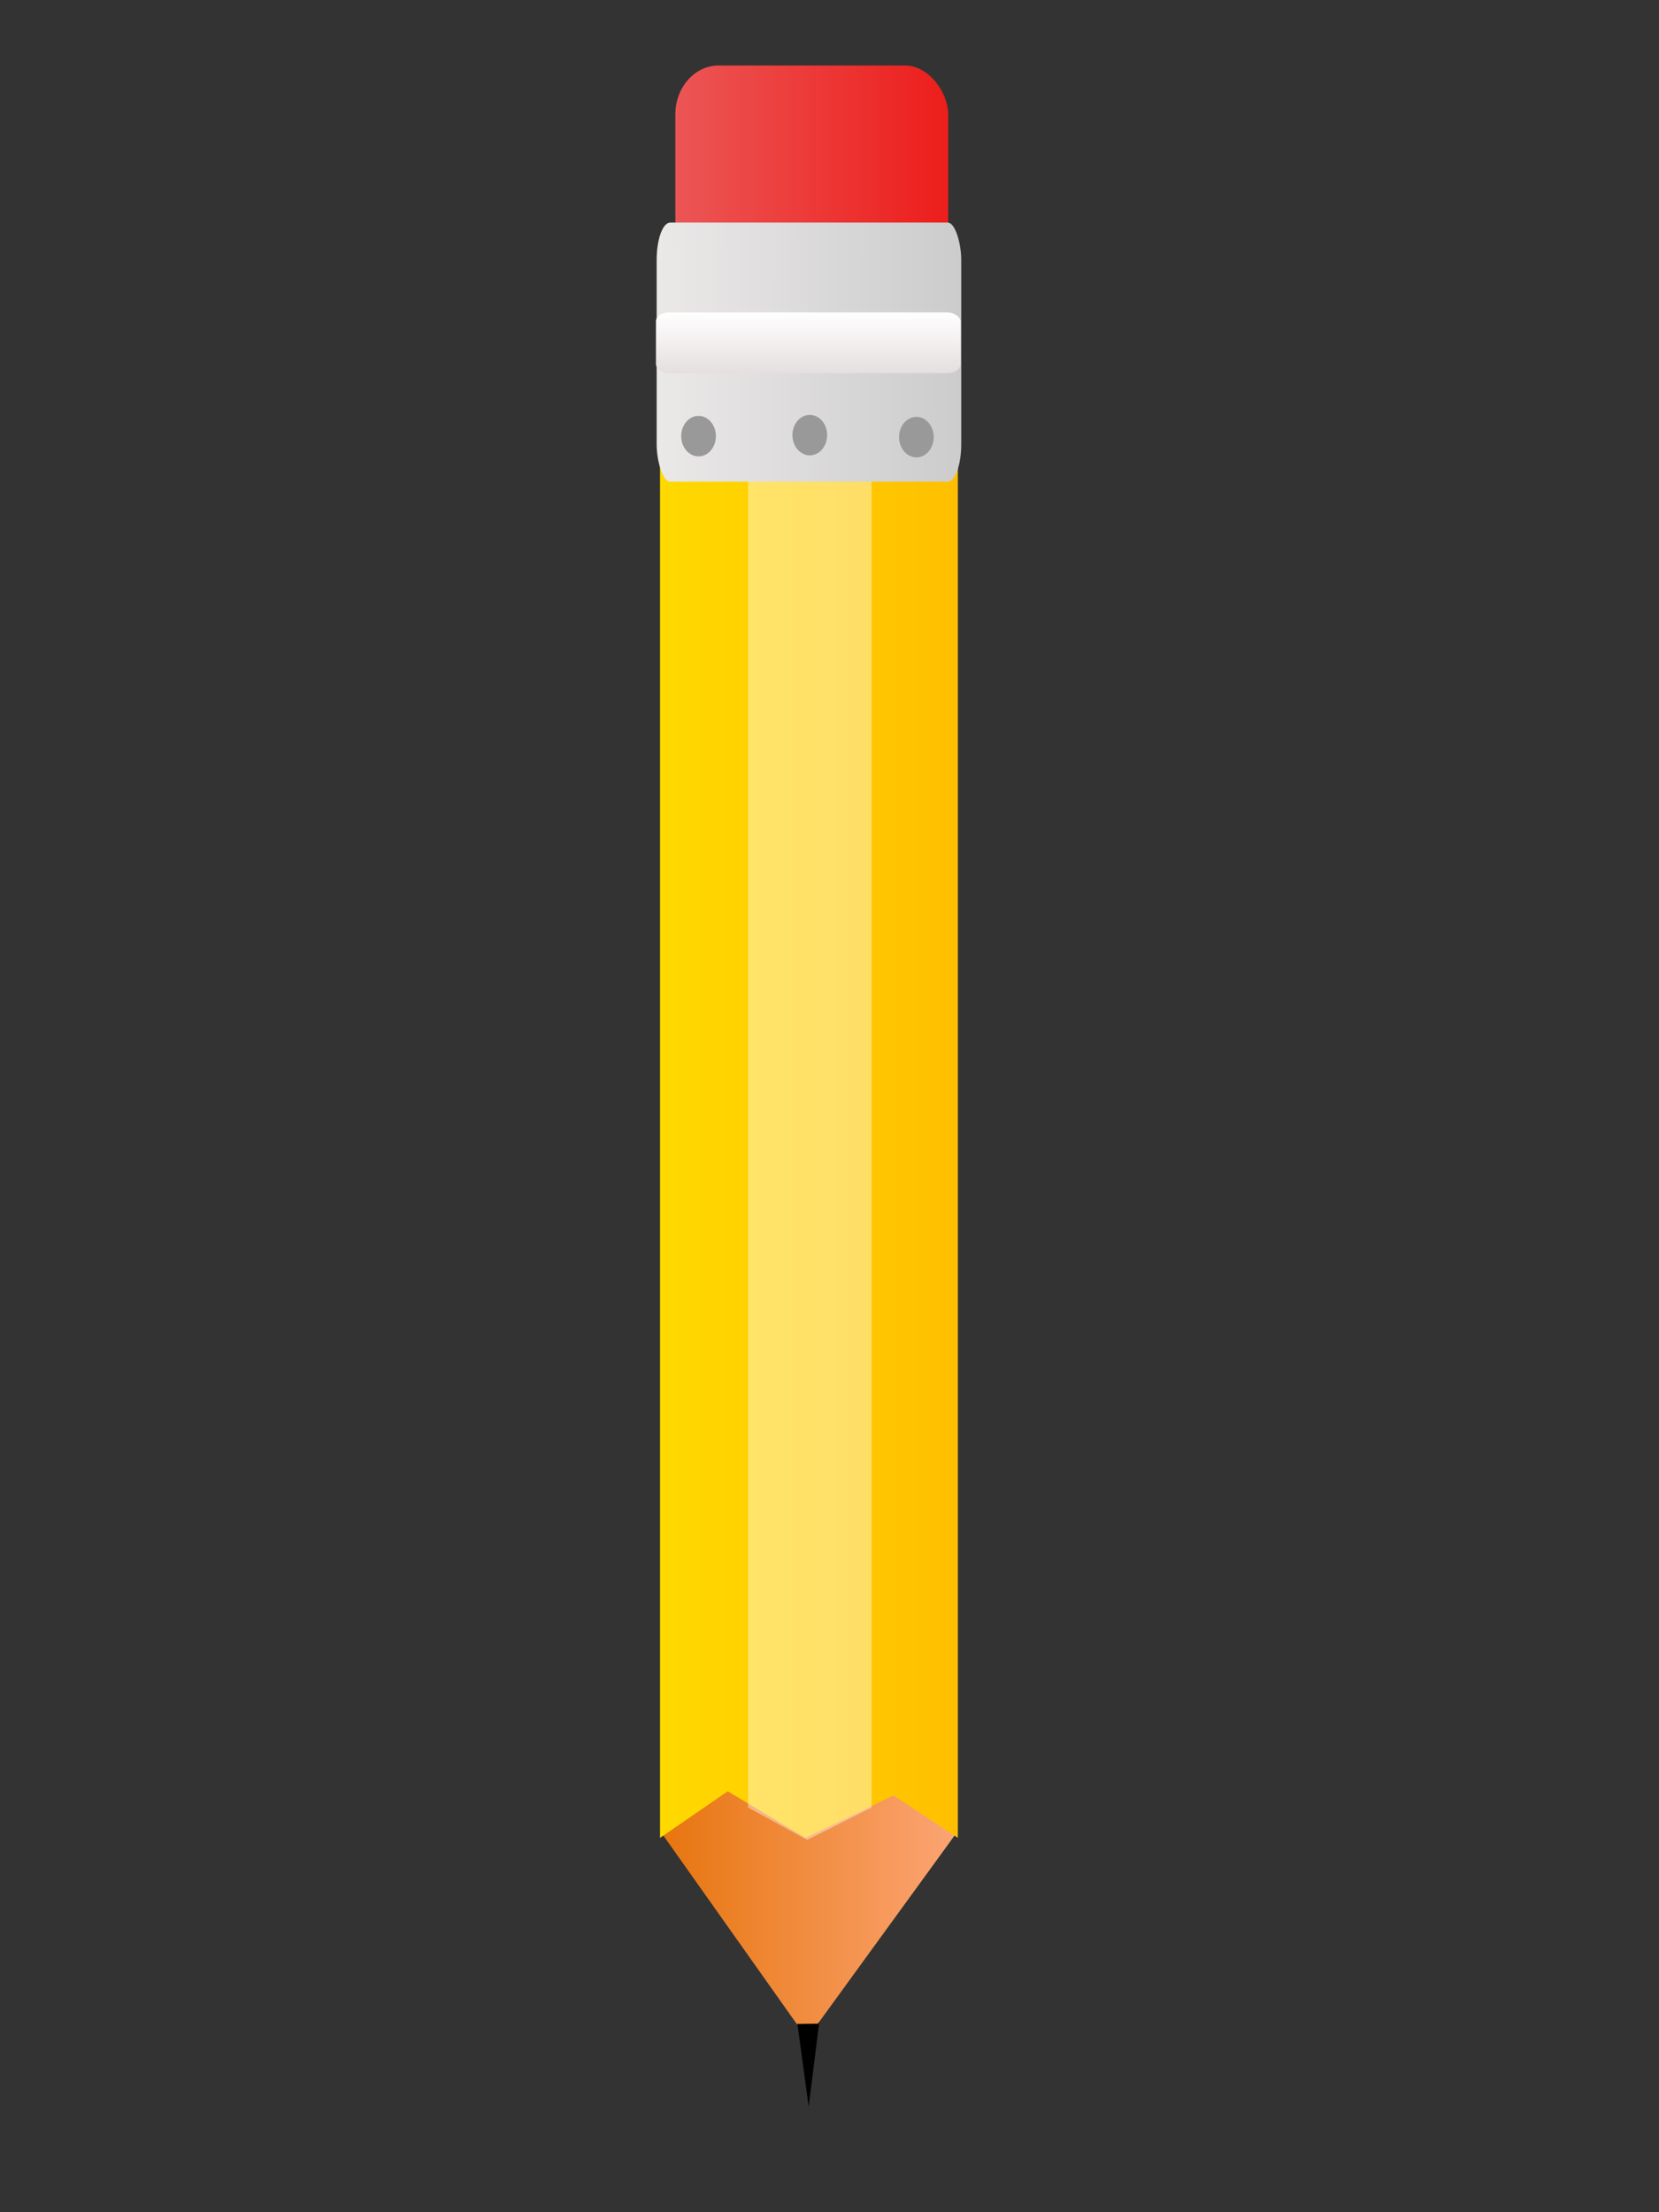 <?xml version="1.0" encoding="UTF-8" standalone="no"?>
<!-- Created with Inkscape (http://www.inkscape.org/) -->
<svg
    xmlns:inkscape="http://www.inkscape.org/namespaces/inkscape"
    xmlns:rdf="http://www.w3.org/1999/02/22-rdf-syntax-ns#"
    xmlns="http://www.w3.org/2000/svg"
    xmlns:sodipodi="http://sodipodi.sourceforge.net/DTD/sodipodi-0.dtd"
    xmlns:cc="http://creativecommons.org/ns#"
    xmlns:xlink="http://www.w3.org/1999/xlink"
    xmlns:dc="http://purl.org/dc/elements/1.1/"
    xmlns:svg="http://www.w3.org/2000/svg"
    xmlns:ns1="http://sozi.baierouge.fr"
    id="svg2"
    sodipodi:docname="Nuevo documento 1"
    viewBox="0 0 300 400"
    version="1.1"
    inkscape:version="0.47 r22583"
  >
  <rect x="0" y="0" width="300" height="400" fill="#333333" stroke="none"/>
  <defs
      id="defs4"
    >
    <linearGradient
        id="linearGradient3840"
        y2="-22.794"
        gradientUnits="userSpaceOnUse"
        x2="350.72"
        gradientTransform="translate(-234.76 63.64)"
        y1="-22.794"
        x1="270.11"
        inkscape:collect="always"
      >
      <stop
          id="stop3709"
          style="stop-color:#ec5555"
          offset="0"
      />
      <stop
          id="stop3711"
          style="stop-color:#ec1e1b"
          offset="1"
      />
    </linearGradient
    >
    <linearGradient
        id="linearGradient3842"
        y2="406.9"
        gradientUnits="userSpaceOnUse"
        x2="355.5"
        gradientTransform="matrix(1.016 0 0 .915 -240.44 94.716)"
        y1="406.9"
        x1="267"
        inkscape:collect="always"
      >
      <stop
          id="stop3615"
          style="stop-color:#e7750e"
          offset="0"
      />
      <stop
          id="stop3617"
          style="stop-color:#fca676"
          offset="1"
      />
    </linearGradient
    >
    <linearGradient
        id="linearGradient3844"
        y2="215.86"
        gradientUnits="userSpaceOnUse"
        x2="355"
        gradientTransform="translate(-236.17 63.64)"
        y1="215.86"
        x1="267"
        inkscape:collect="always"
      >
      <stop
          id="stop3604"
          style="stop-color:#ffd900"
          offset="0"
      />
      <stop
          id="stop3606"
          style="stop-color:#ffbf00"
          offset="1"
      />
    </linearGradient
    >
    <linearGradient
        id="linearGradient3846"
        y2="56.143"
        gradientUnits="userSpaceOnUse"
        x2="101"
        gradientTransform="matrix(1.011 0 0 .842 -72.308 21.223)"
        y1="55.55"
        x1="190"
        inkscape:collect="always"
      >
      <stop
          id="stop3628"
          style="stop-color:#cccccc"
          offset="0"
      />
      <stop
          id="stop3630"
          style="stop-color:#ebe8e8"
          offset="1"
      />
    </linearGradient
    >
    <linearGradient
        id="linearGradient3848"
        y2="35.362"
        gradientUnits="userSpaceOnUse"
        x2="145.5"
        gradientTransform="matrix(1.011 0 0 .197 -72.516 66.22)"
        y1="111.36"
        x1="145.5"
        inkscape:collect="always"
      >
      <stop
          id="stop3628-5"
          style="stop-color:#e5dfdf"
          offset="0"
      />
      <stop
          id="stop3630-9"
          style="stop-color:#ffffff"
          offset="1"
      />
    </linearGradient
    >
  </defs
  >
  <sodipodi:namedview
      id="base"
      bordercolor="#666666"
      inkscape:pageshadow="2"
      inkscape:window-y="24"
      pagecolor="#ffffff"
      inkscape:window-height="693"
      inkscape:window-maximized="1"
      inkscape:zoom="1"
      inkscape:window-x="0"
      showgrid="false"
      borderopacity="1.0"
      inkscape:current-layer="layer1"
      inkscape:cx="303.08538"
      inkscape:cy="203.13674"
      inkscape:window-width="1024"
      inkscape:pageopacity="0.0"
      inkscape:document-units="px"
  />
  <g
      id="layer1"
      inkscape:label="Capa 1"
      inkscape:groupmode="layer"
      transform="translate(0 -652.36)"
    >
    <g
        id="g3828"
        transform="matrix(0.612 0 0 .732 100.49 655.27)"
      >
      <rect
          id="rect3705"
          style="color:#000000;fill:url(#linearGradient3840)"
          rx="12.749"
          ry="12.071"
          height="57.276"
          width="80.61"
          y="12.208"
          x="35.355"
      />
      <path
          id="rect3621"
          sodipodi:nodetypes="cccc"
          style="color:#000000;fill:#000000"
          d="m71.064 493.75h7.071l-3.388 22.627-3.683-22.627z"
      />
      <path
          id="rect3610"
          sodipodi:nodetypes="ccccccc"
          style="color:#000000;fill:url(#linearGradient3842)"
          d="m30.826 448.27 21.254-18.694 48.341 4.547 17.845 14.83-40.798 46.945-6.264 0.061-40.378-47.689z"
      />
      <path
          id="rect2816"
          sodipodi:nodetypes="cccccccc"
          style="color:#000000;fill:url(#linearGradient3844)"
          d="m30.826 109h88v341l-19-10.5-26 10.5-23-11.5-20 11.5v-341z"
      />
      <path
          id="rect3591"
          sodipodi:nodetypes="cccccc"
          style="opacity:.41;color:#000000;fill:#ffffff"
          d="m56.826 108.5h36.5v334l-19 8-17.5-8v-334z"
      />
      <rect
          id="rect3624"
          style="color:#000000;fill:url(#linearGradient3846)"
          rx="4"
          ry="9.263"
          height="64"
          width="90"
          y="51.002"
          x="29.826"
      />
      <rect
          id="rect3624-4"
          style="color:#000000;fill:url(#linearGradient3848)"
          rx="4"
          ry="2.171"
          height="15"
          width="90"
          y="73.199"
          x="29.619"
      />
      <path
          id="path3672"
          sodipodi:rx="5.125"
          sodipodi:ry="5"
          style="color:#000000;fill:#999999"
          sodipodi:type="arc"
          d="m291.5 39.862c0 2.761-2.295 5-5.125 5s-5.125-2.239-5.125-5 2.295-5 5.125-5c2.69 0 4.923 2.03 5.112 4.648"
          sodipodi:open="true"
          transform="translate(-244.17 63.89)"
          sodipodi:cy="39.862183"
          sodipodi:cx="286.375"
          sodipodi:end="6.2126608"
          sodipodi:start="0"
      />
      <path
          id="path3672-5"
          sodipodi:rx="5.125"
          sodipodi:ry="5"
          style="color:#000000;fill:#999999"
          sodipodi:type="arc"
          sodipodi:start="0"
          sodipodi:open="true"
          transform="translate(-211.3 63.64)"
          sodipodi:cy="39.862183"
          sodipodi:cx="286.375"
          sodipodi:end="6.2126608"
          d="m291.5 39.862c0 2.761-2.295 5-5.125 5s-5.125-2.239-5.125-5 2.295-5 5.125-5c2.69 0 4.923 2.03 5.112 4.648"
      />
      <path
          id="path3672-8"
          sodipodi:rx="5.125"
          sodipodi:ry="5"
          style="color:#000000;fill:#999999"
          sodipodi:type="arc"
          sodipodi:start="0"
          sodipodi:open="true"
          transform="translate(-179.8 64.14)"
          sodipodi:cy="39.862183"
          sodipodi:cx="286.375"
          sodipodi:end="6.2126608"
          d="m291.5 39.862c0 2.761-2.295 5-5.125 5s-5.125-2.239-5.125-5 2.295-5 5.125-5c2.69 0 4.923 2.03 5.112 4.648"
      />
    </g
    >
  </g
  >
</svg
>
